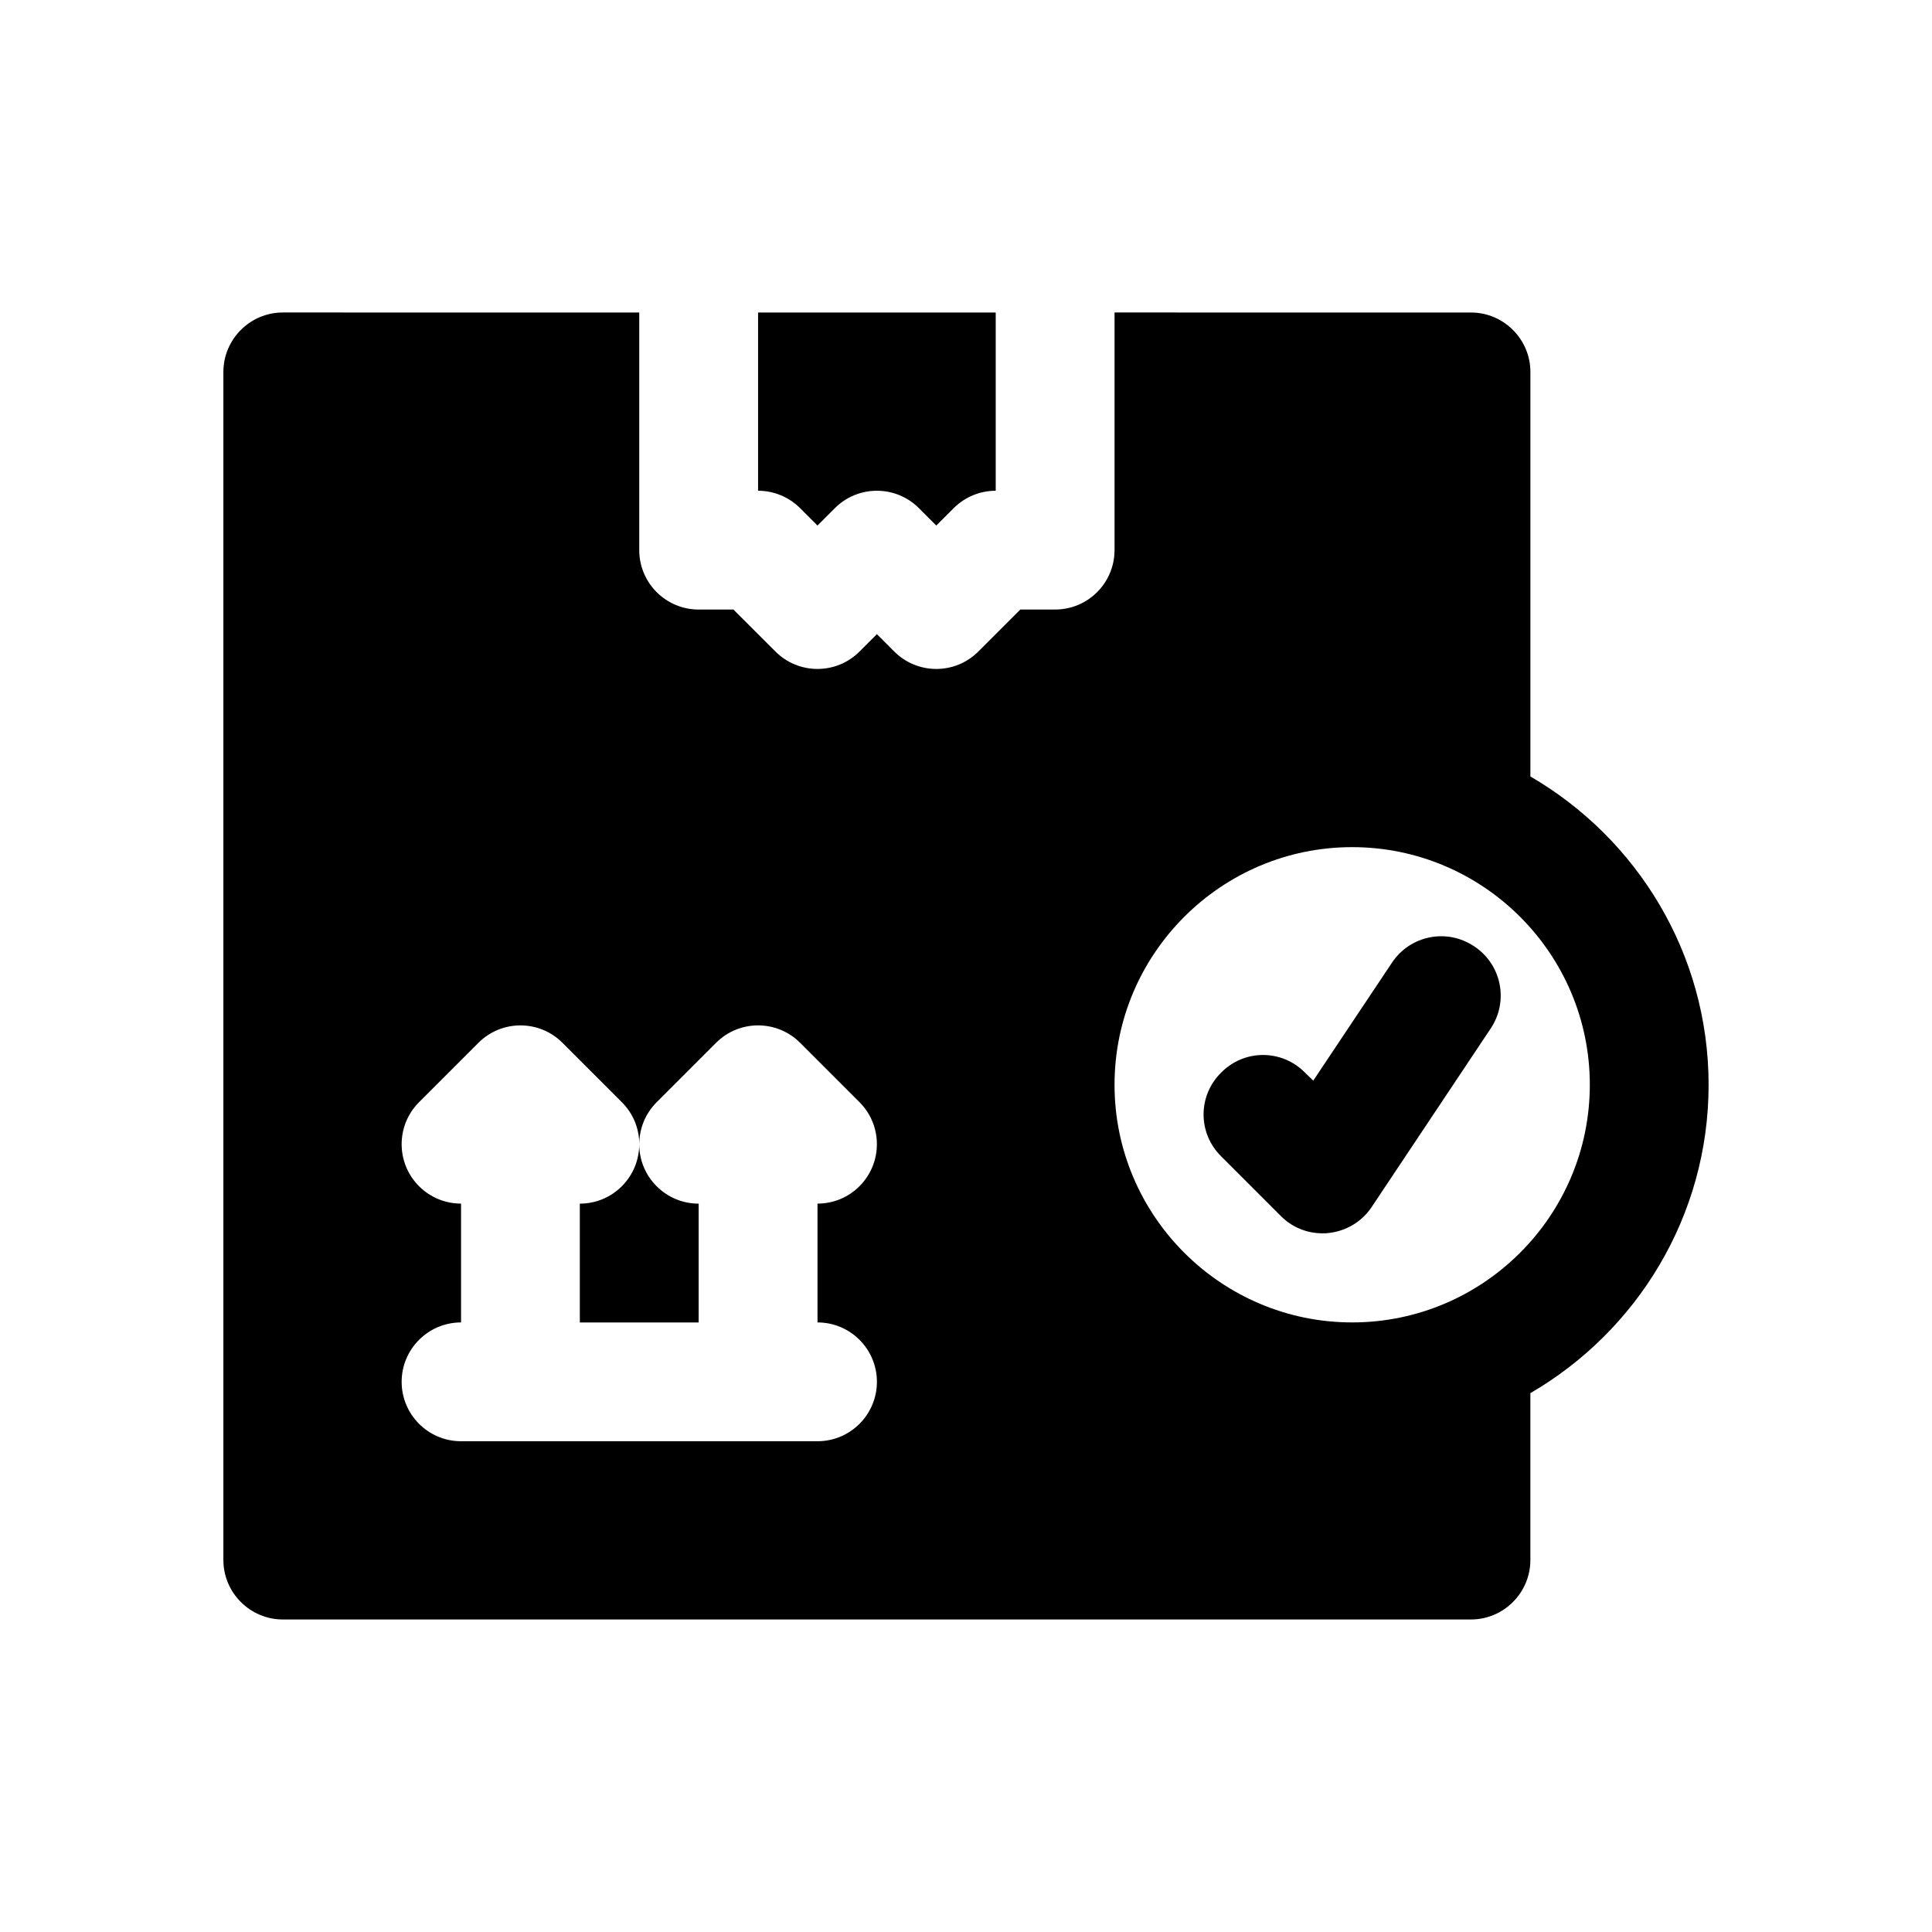 <?xml version="1.0" encoding="UTF-8"?>
<!-- The Best Svg Icon site in the world: iconSvg.co, Visit us! https://iconsvg.co -->
<svg fill="#000000" width="800px" height="800px" version="1.1" viewBox="144 144 512 512" xmlns="http://www.w3.org/2000/svg">
 <g>
  <path d="m360.64 283.27 4.613-4.606c6.141-6.148 16.121-6.148 22.262 0l4.613 4.606 4.613-4.606c2.953-2.953 6.961-4.613 11.133-4.613v-47.23h-62.977v47.23c4.172 0 8.18 1.66 11.133 4.613z"/>
  <path d="m297.66 462.98v31.488h31.488v-31.488c-4.031 0-8.062-1.535-11.133-4.613-3.078-3.078-4.613-7.102-4.613-11.133 0 4.031-1.535 8.055-4.613 11.133-3.07 3.078-7.102 4.613-11.129 4.613z"/>
  <path d="m534.69 394.8c-7.242-4.879-17.004-2.914-21.812 4.328l-20.852 31.25-2.203-2.133c-6.141-6.219-16.059-6.219-22.199 0-6.219 6.141-6.219 16.059 0 22.199l15.742 15.742c2.914 3.004 6.926 4.656 11.098 4.656 0.551 0 1.023 0 1.574-0.078 4.644-0.48 8.895-2.992 11.492-6.926l31.488-47.23c4.883-7.246 2.914-17.008-4.328-21.809z"/>
  <path d="m549.57 349.77v-107.21c0-8.66-7.086-15.742-15.742-15.742l-94.465-0.004v62.977c0 8.691-7.055 15.742-15.742 15.742h-9.227l-11.133 11.133c-3.07 3.078-7.102 4.613-11.133 4.613s-8.062-1.535-11.133-4.613l-4.609-4.606-4.613 4.606c-6.141 6.148-16.121 6.148-22.262 0l-11.141-11.129h-9.219c-8.691 0-15.742-7.055-15.742-15.742v-62.977l-94.465-0.004c-8.66 0-15.742 7.086-15.742 15.742v314.88c0 8.66 7.086 15.742 15.742 15.742h314.88c8.66 0 15.742-7.086 15.742-15.742v-44.242c28.184-16.375 47.23-46.84 47.23-81.711 0.004-34.871-19.047-65.336-47.23-81.711zm-173.18 160.43c0 8.691-7.055 15.742-15.742 15.742h-94.465c-8.691 0-15.742-7.055-15.742-15.742 0-8.691 7.055-15.742 15.742-15.742v-31.488c-4.031 0-8.062-1.535-11.133-4.613-6.148-6.148-6.148-16.113 0-22.262l15.742-15.742c6.141-6.148 16.121-6.148 22.262 0l15.742 15.742c3.082 3.074 4.617 7.098 4.617 11.129 0-4.031 1.535-8.055 4.613-11.133l15.742-15.742c6.141-6.148 16.121-6.148 22.262 0l15.742 15.742c6.148 6.148 6.148 16.113 0 22.262-3.066 3.082-7.098 4.617-11.129 4.617v31.488c8.691-0.004 15.746 7.051 15.746 15.742zm125.95-15.746c-34.715 0-62.977-28.262-62.977-62.977s28.262-62.977 62.977-62.977c34.715 0 62.977 28.262 62.977 62.977 0 34.719-28.262 62.977-62.977 62.977z"/>
 </g>
</svg>